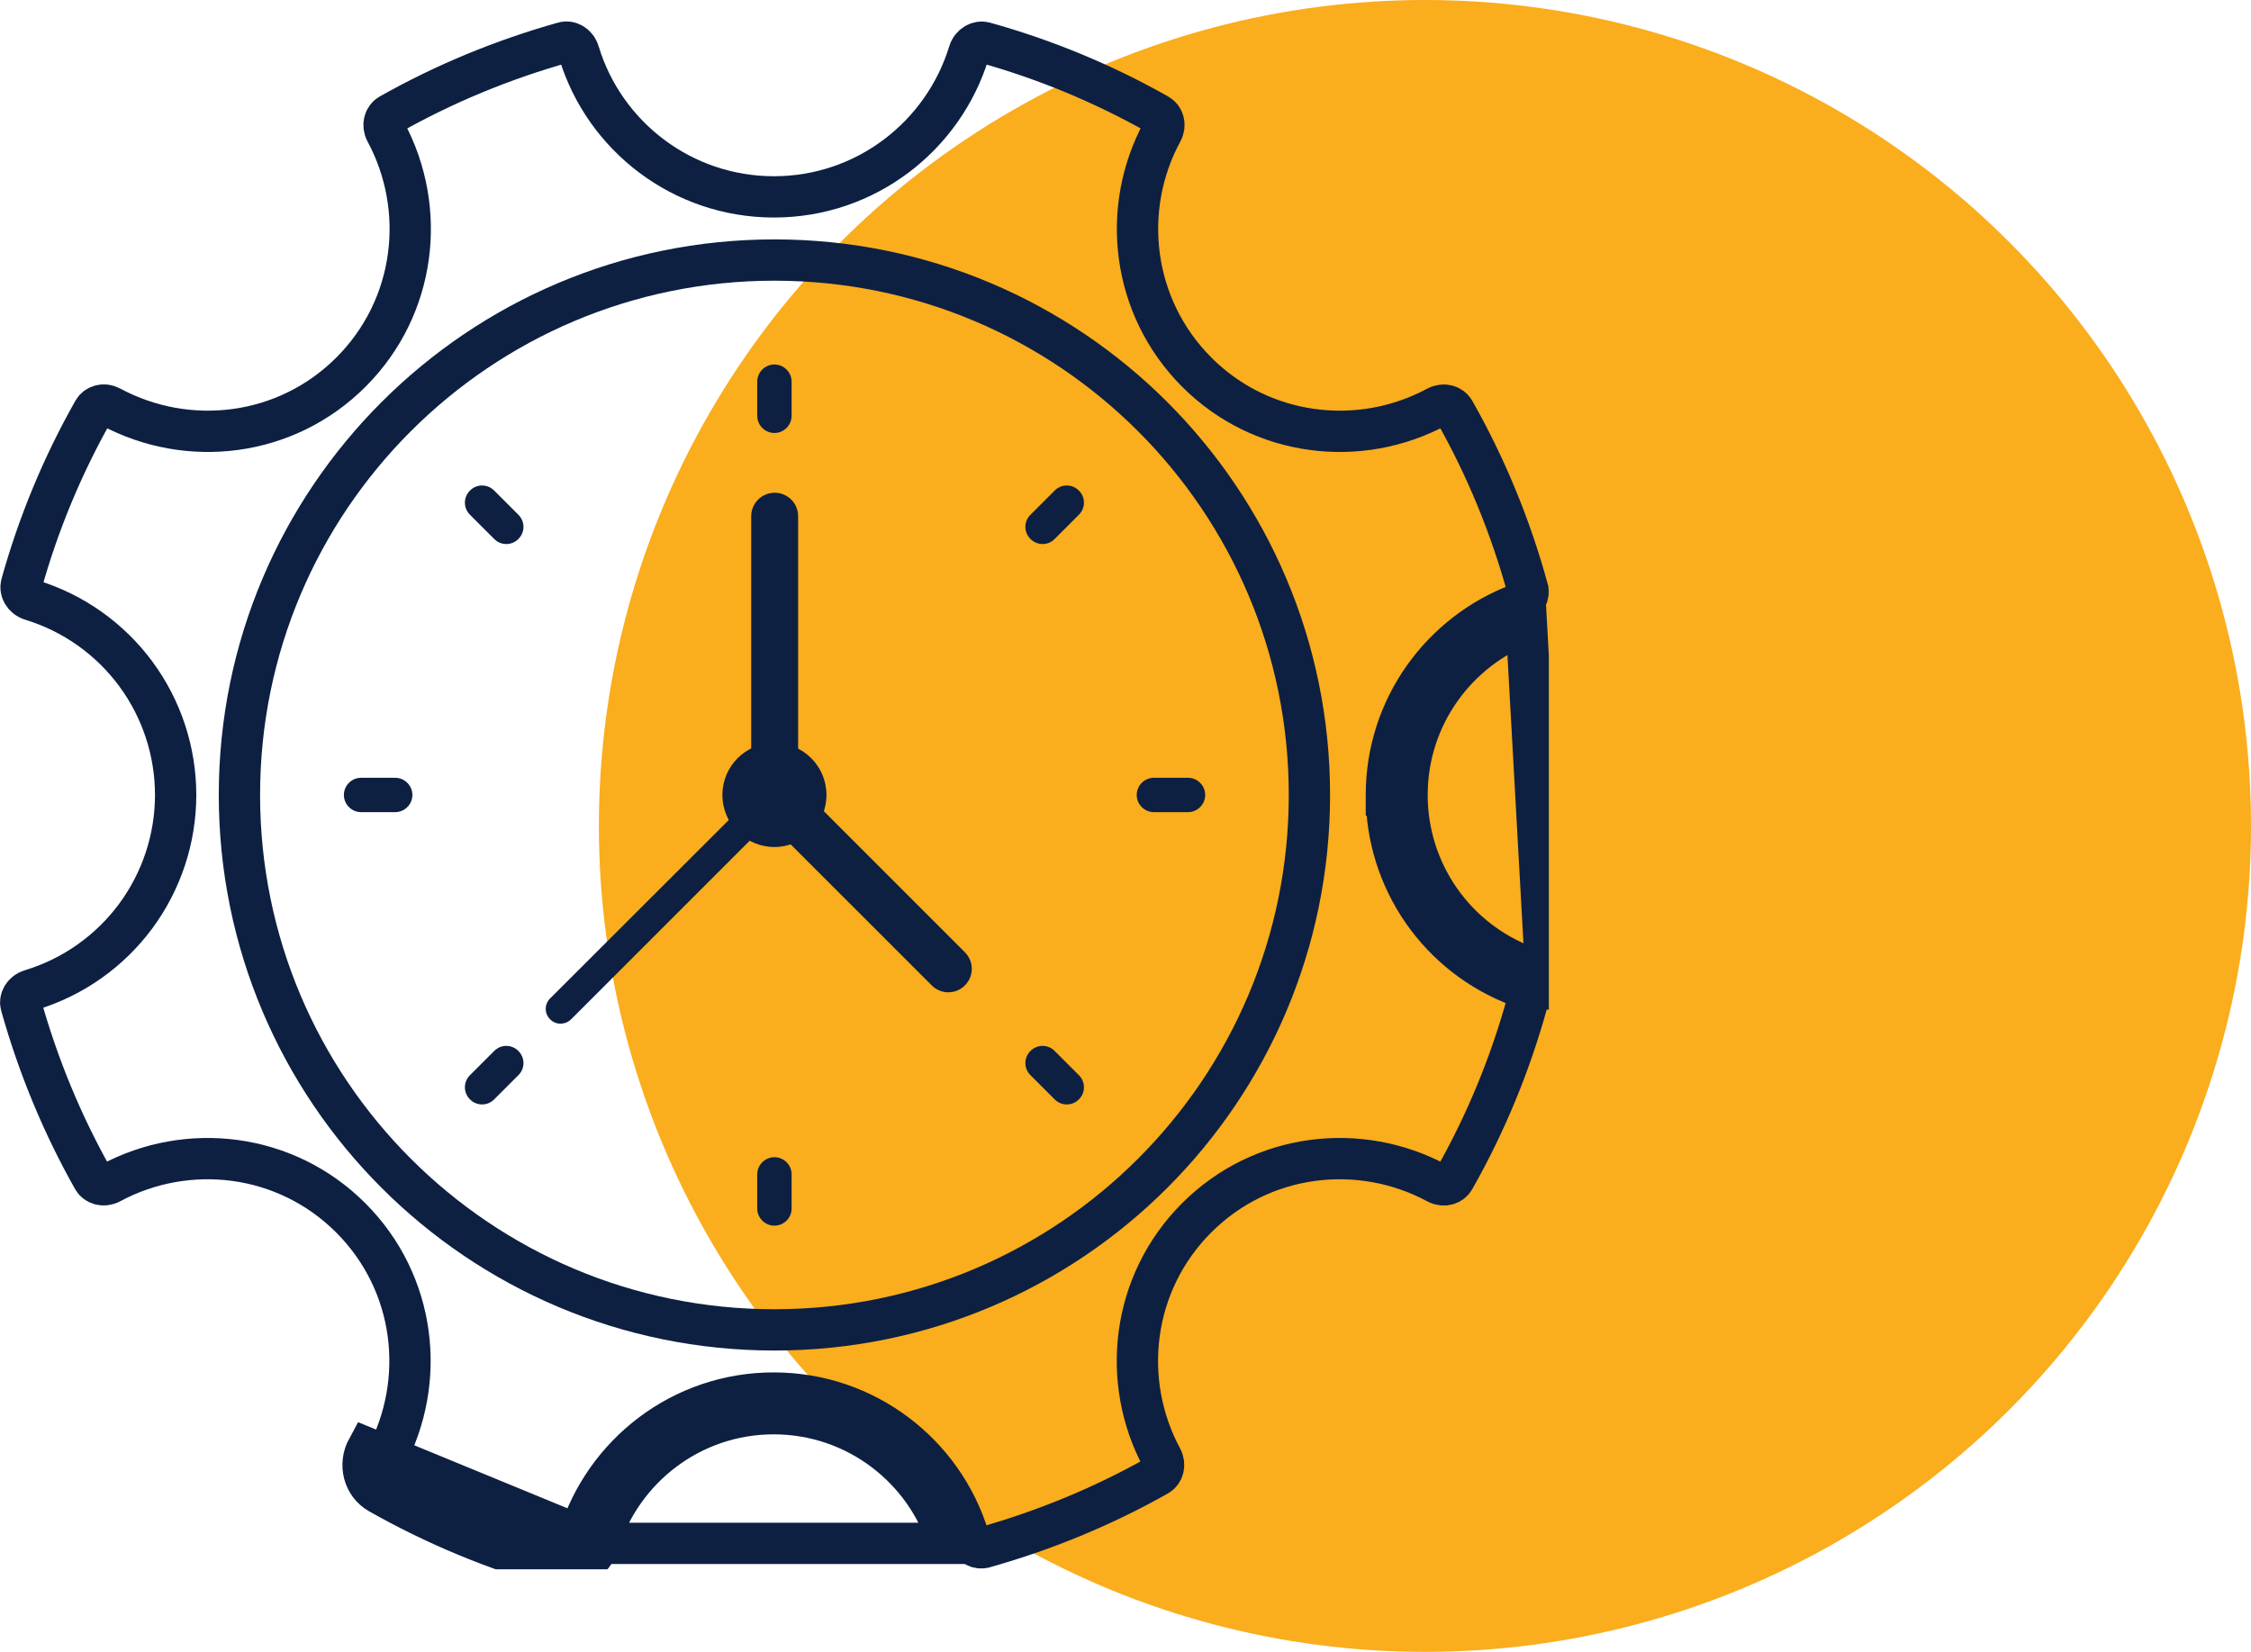 <svg width="109" height="80" viewBox="0 0 109 80" fill="none" xmlns="http://www.w3.org/2000/svg">
<circle cx="69" cy="40" r="40" fill="#FAAD1D"/>
<g clip-path="url(#clip0_3_869)">
<path d="M27.012 75.906L27.279 74.943C24.313 74.121 21.483 72.935 18.857 71.451C18.611 71.311 18.483 70.957 18.667 70.62L18.67 70.614C20.674 66.879 20.146 62.142 16.984 58.98C13.824 55.82 9.077 55.291 5.353 57.294C5 57.48 4.649 57.343 4.514 57.108C3.031 54.484 1.855 51.653 1.021 48.683L1.019 48.677C0.948 48.428 1.092 48.067 1.507 47.942L1.51 47.941C3.533 47.325 5.304 46.075 6.564 44.377C7.823 42.678 8.503 40.62 8.505 38.505C8.506 36.391 7.829 34.331 6.572 32.631C5.315 30.93 3.545 29.678 1.523 29.059L1.523 29.059C1.122 28.937 0.964 28.574 1.034 28.312C1.851 25.374 3.023 22.547 4.526 19.892C4.666 19.646 5.02 19.518 5.357 19.702L5.357 19.702L5.363 19.706C9.097 21.709 13.835 21.181 16.996 18.02C20.156 14.86 20.686 10.112 18.683 6.389C18.497 6.035 18.634 5.684 18.869 5.549C21.492 4.067 24.324 2.891 27.294 2.057L27.294 2.057L27.3 2.055C27.549 1.983 27.91 2.127 28.035 2.543L28.035 2.544C29.261 6.588 33.029 9.535 37.476 9.535C41.926 9.535 45.679 6.586 46.917 2.547L46.917 2.546C47.04 2.146 47.403 1.987 47.664 2.058C50.602 2.875 53.43 4.047 56.084 5.549C56.33 5.69 56.458 6.043 56.274 6.381L56.273 6.383C54.253 10.11 54.797 14.859 57.944 18.018L57.945 18.02C61.105 21.18 65.852 21.71 69.576 19.707C69.93 19.52 70.282 19.658 70.416 19.893C71.945 22.586 73.143 25.485 73.977 28.533L73.977 28.535C74.047 28.79 73.915 29.111 73.56 29.243L73.559 29.244C69.808 30.65 67.133 34.259 67.133 38.499M27.012 75.906L27.276 74.942C27.537 75.013 27.901 74.855 28.024 74.454L28.024 74.453C29.262 70.414 33.015 67.465 37.465 67.465C41.912 67.465 45.68 70.412 46.906 74.456L46.907 74.458C47.032 74.873 47.392 75.017 47.641 74.945L47.648 74.944C50.617 74.11 53.449 72.934 56.072 71.451C56.307 71.317 56.444 70.965 56.258 70.611C54.255 66.888 54.785 62.141 57.945 58.98C61.107 55.819 65.844 55.291 69.578 57.295L69.584 57.298C69.922 57.482 70.276 57.353 70.416 57.107C71.945 54.415 73.143 51.516 73.977 48.467L73.977 48.465C74.045 48.218 73.912 47.892 73.558 47.757C71.671 47.054 70.044 45.791 68.895 44.137C67.746 42.482 67.131 40.514 67.133 38.499M27.012 75.906C27.867 76.141 28.723 75.59 28.98 74.746M27.012 75.906C23.965 75.063 21.058 73.844 18.363 72.32C17.601 71.887 17.367 70.914 17.789 70.141L28.98 74.746M67.133 38.499L68.133 38.5M67.133 38.499C67.133 38.499 67.133 38.5 67.133 38.5H68.133M68.133 38.5C68.133 34.691 70.535 31.445 73.91 30.18L74.941 48.731C75.164 47.922 74.683 47.113 73.91 46.82C72.213 46.189 70.749 45.054 69.716 43.566C68.684 42.079 68.131 40.311 68.133 38.5ZM28.98 74.746C30.094 71.113 33.469 68.465 37.465 68.465C41.461 68.465 44.847 71.113 45.949 74.746H28.98Z" stroke="#0D2042" stroke-width="2"/>
<path d="M63.406 38.5C63.406 52.808 51.808 64.406 37.5 64.406C23.192 64.406 11.594 52.808 11.594 38.5C11.594 24.192 23.192 12.594 37.5 12.594C51.808 12.594 63.406 24.192 63.406 38.5Z" stroke="#0D2042" stroke-width="2"/>
<path d="M38.637 38.5H36.375V25C36.375 24.698 36.495 24.409 36.708 24.196C36.921 23.983 37.21 23.863 37.512 23.863C37.813 23.863 38.102 23.983 38.316 24.196C38.529 24.409 38.648 24.698 38.648 25V38.5H38.637Z" fill="#0D2042"/>
<path d="M46.723 47.723C46.277 48.168 45.562 48.168 45.117 47.723L36.691 39.297L38.297 37.691L46.723 46.117C47.168 46.562 47.168 47.277 46.723 47.723Z" fill="#0D2042"/>
<path d="M26.637 49.363C26.57 49.297 26.517 49.219 26.481 49.133C26.444 49.046 26.426 48.953 26.426 48.859C26.426 48.766 26.444 48.673 26.481 48.586C26.517 48.5 26.57 48.421 26.637 48.355L37.008 37.996L38.015 39.004L27.644 49.375C27.363 49.645 26.906 49.645 26.637 49.363Z" fill="#0D2042"/>
<path d="M37.5 41.02C38.892 41.02 40.02 39.892 40.02 38.5C40.02 37.108 38.892 35.98 37.5 35.98C36.108 35.98 34.98 37.108 34.98 38.5C34.98 39.892 36.108 41.02 37.5 41.02Z" fill="#0D2042"/>
<path d="M37.5 59.359C37.043 59.359 36.668 58.984 36.668 58.527V56.875C36.668 56.418 37.043 56.043 37.5 56.043C37.957 56.043 38.332 56.418 38.332 56.875V58.527C38.332 58.984 37.957 59.359 37.5 59.359ZM37.5 20.969C37.043 20.969 36.668 20.594 36.668 20.137V18.484C36.668 18.027 37.043 17.652 37.5 17.652C37.957 17.652 38.332 18.027 38.332 18.484V20.137C38.332 20.594 37.957 20.969 37.5 20.969ZM58.359 38.5C58.359 38.957 57.984 39.332 57.527 39.332H55.875C55.418 39.332 55.043 38.957 55.043 38.5C55.043 38.043 55.418 37.668 55.875 37.668H57.527C57.984 37.668 58.359 38.043 58.359 38.5ZM19.969 38.5C19.969 38.957 19.594 39.332 19.137 39.332H17.484C17.027 39.332 16.652 38.957 16.652 38.5C16.652 38.043 17.027 37.668 17.484 37.668H19.137C19.594 37.668 19.969 38.043 19.969 38.5ZM22.758 53.242C22.68 53.166 22.618 53.075 22.576 52.974C22.533 52.873 22.512 52.765 22.512 52.656C22.512 52.547 22.533 52.439 22.576 52.339C22.618 52.238 22.68 52.147 22.758 52.07L23.93 50.898C24.006 50.821 24.097 50.759 24.198 50.716C24.299 50.674 24.407 50.652 24.516 50.652C24.625 50.652 24.733 50.674 24.833 50.716C24.934 50.759 25.025 50.821 25.102 50.898C25.18 50.975 25.241 51.066 25.284 51.167C25.326 51.267 25.348 51.375 25.348 51.484C25.348 51.593 25.326 51.702 25.284 51.802C25.241 51.903 25.18 51.994 25.102 52.07L23.93 53.242C23.853 53.32 23.762 53.382 23.662 53.424C23.561 53.467 23.453 53.488 23.344 53.488C23.235 53.488 23.127 53.467 23.026 53.424C22.925 53.382 22.834 53.32 22.758 53.242ZM49.898 26.102C49.821 26.025 49.759 25.934 49.716 25.833C49.674 25.733 49.652 25.625 49.652 25.516C49.652 25.407 49.674 25.299 49.716 25.198C49.759 25.097 49.821 25.006 49.898 24.93L51.07 23.758C51.147 23.68 51.238 23.618 51.339 23.576C51.439 23.533 51.547 23.512 51.656 23.512C51.765 23.512 51.873 23.533 51.974 23.576C52.075 23.618 52.166 23.68 52.242 23.758C52.32 23.834 52.382 23.925 52.424 24.026C52.467 24.127 52.488 24.235 52.488 24.344C52.488 24.453 52.467 24.561 52.424 24.662C52.382 24.762 52.32 24.853 52.242 24.93L51.07 26.102C50.994 26.18 50.903 26.241 50.802 26.284C50.702 26.326 50.593 26.348 50.484 26.348C50.375 26.348 50.267 26.326 50.167 26.284C50.066 26.241 49.975 26.18 49.898 26.102ZM52.242 53.242C52.166 53.32 52.075 53.382 51.974 53.424C51.873 53.467 51.765 53.488 51.656 53.488C51.547 53.488 51.439 53.467 51.339 53.424C51.238 53.382 51.147 53.32 51.07 53.242L49.898 52.07C49.821 51.994 49.759 51.903 49.716 51.802C49.674 51.702 49.652 51.593 49.652 51.484C49.652 51.375 49.674 51.267 49.716 51.167C49.759 51.066 49.821 50.975 49.898 50.898C49.975 50.821 50.066 50.759 50.167 50.716C50.267 50.674 50.375 50.652 50.484 50.652C50.593 50.652 50.702 50.674 50.802 50.716C50.903 50.759 50.994 50.821 51.07 50.898L52.242 52.07C52.32 52.147 52.382 52.238 52.424 52.339C52.467 52.439 52.488 52.547 52.488 52.656C52.488 52.765 52.467 52.873 52.424 52.974C52.382 53.075 52.32 53.166 52.242 53.242ZM25.102 26.102C25.025 26.18 24.934 26.241 24.833 26.284C24.733 26.326 24.625 26.348 24.516 26.348C24.407 26.348 24.299 26.326 24.198 26.284C24.097 26.241 24.006 26.18 23.93 26.102L22.758 24.93C22.68 24.853 22.618 24.762 22.576 24.662C22.533 24.561 22.512 24.453 22.512 24.344C22.512 24.235 22.533 24.127 22.576 24.026C22.618 23.925 22.68 23.834 22.758 23.758C22.834 23.68 22.925 23.618 23.026 23.576C23.127 23.533 23.235 23.512 23.344 23.512C23.453 23.512 23.561 23.533 23.662 23.576C23.762 23.618 23.853 23.68 23.93 23.758L25.102 24.93C25.18 25.006 25.241 25.097 25.284 25.198C25.326 25.299 25.348 25.407 25.348 25.516C25.348 25.625 25.326 25.733 25.284 25.833C25.241 25.934 25.18 26.025 25.102 26.102Z" fill="#0D2042"/>
</g>
<defs>
<clipPath id="clip0_3_869">
<rect width="75" height="75" fill="white" transform="translate(0 1)"/>
</clipPath>
</defs>
</svg>
